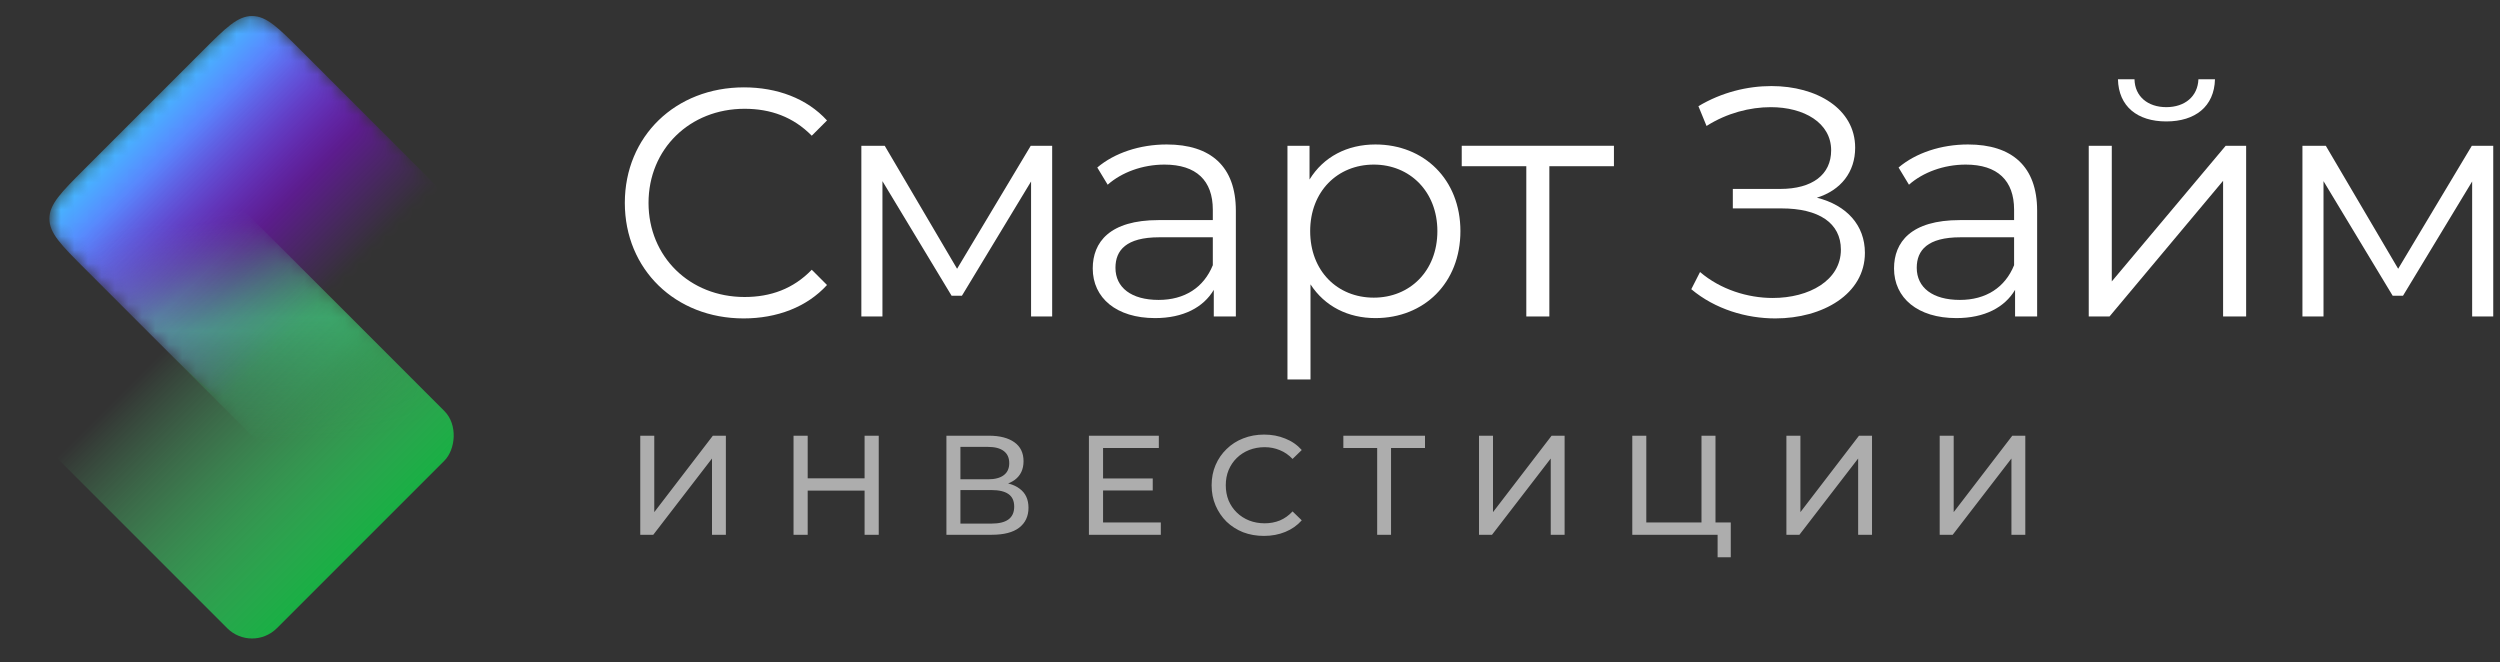 <?xml version="1.0" encoding="UTF-8"?> <svg xmlns="http://www.w3.org/2000/svg" width="185" height="49" viewBox="0 0 185 49" fill="none"><rect x="0" y="0" width="185" height="49" fill="#333333" stroke="none"/><rect width="22.73" height="22.73" rx="2.598" transform="matrix(0.707 0.707 -0.707 0.707 18.651 16.184)" fill="url(#paint0_linear_646_264)"></rect><mask id="mask0_646_264" style="mask-type:alpha" maskUnits="userSpaceOnUse" x="3" y="1" width="31" height="30"><path d="M14.977 3.784C16.709 2.052 17.575 1.186 18.651 1.186C19.727 1.186 20.593 2.052 22.325 3.784L31.05 12.508C32.782 14.24 33.648 15.106 33.648 16.182C33.648 17.258 32.782 18.124 31.05 19.856L25.999 24.907C22.535 28.371 20.803 30.102 18.651 30.102C16.499 30.102 14.767 28.371 11.304 24.907L6.252 19.856C4.521 18.124 3.655 17.258 3.655 16.182C3.655 15.106 4.521 14.24 6.252 12.508L14.977 3.784Z" fill="url(#paint1_linear_646_264)"></path></mask><g mask="url(#mask0_646_264)"><path d="M14.977 3.784C16.709 2.052 17.575 1.186 18.651 1.186C19.727 1.186 20.593 2.052 22.325 3.784L31.05 12.508C32.782 14.24 33.648 15.106 33.648 16.182C33.648 17.258 32.782 18.124 31.05 19.856L25.999 24.907C22.535 28.371 20.803 30.102 18.651 30.102C16.499 30.102 14.767 28.371 11.304 24.907L6.252 19.856C4.521 18.124 3.655 17.258 3.655 16.182C3.655 15.106 4.521 14.24 6.252 12.508L14.977 3.784Z" fill="url(#paint2_linear_646_264)"></path></g><mask id="mask1_646_264" style="mask-type:alpha" maskUnits="userSpaceOnUse" x="3" y="14" width="31" height="21"><path d="M4.26 17.864C2.872 16.476 3.855 14.104 5.817 14.104H13.507C15.47 14.104 17.353 14.884 18.742 16.272L33.007 30.538C34.468 31.998 33.433 34.495 31.368 34.495H23.958C21.994 34.495 20.111 33.715 18.723 32.327L4.26 17.864Z" fill="url(#paint3_linear_646_264)"></path></mask><g mask="url(#mask1_646_264)"><path d="M4.26 17.864C2.872 16.476 3.855 14.104 5.817 14.104H13.507C15.47 14.104 17.353 14.884 18.742 16.272L33.007 30.538C34.468 31.998 33.433 34.495 31.368 34.495H23.958C21.994 34.495 20.111 33.715 18.723 32.327L4.26 17.864Z" fill="url(#paint4_linear_646_264)"></path></g><path d="M182.915 10.787H184.5V23.419H182.939V13.429L177.824 21.882H177.056L171.94 13.405V23.419H170.38V10.787H172.109L177.464 19.889L182.915 10.787Z" fill="white"></path><path d="M160.306 8.986C158.169 8.986 156.776 7.881 156.728 5.864H157.953C157.977 7.137 158.937 7.929 160.306 7.929C161.675 7.929 162.635 7.137 162.683 5.864H163.908C163.86 7.881 162.443 8.986 160.306 8.986ZM154.567 23.419V10.787H156.272V20.825L164.701 10.787H166.214V23.419H164.509V13.381L156.104 23.419H154.567Z" fill="white"></path><path d="M145.633 10.691C148.899 10.691 150.748 12.324 150.748 15.59V23.419H149.115V21.45C148.347 22.747 146.858 23.539 144.769 23.539C141.911 23.539 140.158 22.05 140.158 19.865C140.158 17.92 141.407 16.287 145.033 16.287H149.043V15.518C149.043 13.357 147.818 12.18 145.465 12.18C143.832 12.18 142.295 12.757 141.263 13.669L140.494 12.396C141.767 11.316 143.64 10.691 145.633 10.691ZM145.033 22.194C146.954 22.194 148.371 21.282 149.043 19.625V17.559H145.081C142.631 17.559 141.839 18.52 141.839 19.817C141.839 21.282 143.016 22.194 145.033 22.194Z" fill="white"></path><path d="M134.449 14.63C136.658 15.182 138.003 16.671 138.003 18.712C138.003 21.762 134.881 23.563 131.375 23.563C129.237 23.563 126.932 22.89 125.155 21.402L125.803 20.129C127.316 21.426 129.334 22.05 131.183 22.05C133.872 22.05 136.226 20.753 136.226 18.472C136.226 16.503 134.593 15.422 131.831 15.422H128.229V13.981H131.735C134.112 13.981 135.505 12.925 135.505 11.123C135.505 9.082 133.488 7.93 131.039 7.93C129.502 7.93 127.797 8.362 126.284 9.322L125.683 7.858C127.412 6.825 129.31 6.369 131.087 6.369C134.449 6.369 137.282 8.05 137.282 10.931C137.282 12.732 136.226 14.077 134.449 14.63Z" fill="white"></path><path d="M119.431 10.787V12.3H114.652V23.419H112.947V12.3H108.168V10.787H119.431Z" fill="white"></path><path d="M101.78 10.691C105.382 10.691 108.071 13.285 108.071 17.103C108.071 20.945 105.382 23.539 101.78 23.539C99.762 23.539 98.033 22.675 96.977 21.042V28.078H95.272V10.787H96.905V13.285C97.937 11.604 99.69 10.691 101.78 10.691ZM101.66 22.026C104.325 22.026 106.366 20.057 106.366 17.103C106.366 14.174 104.325 12.18 101.66 12.18C98.97 12.18 96.953 14.174 96.953 17.103C96.953 20.057 98.97 22.026 101.66 22.026Z" fill="white"></path><path d="M86.338 10.691C89.604 10.691 91.453 12.324 91.453 15.59V23.419H89.82V21.45C89.052 22.747 87.563 23.539 85.474 23.539C82.616 23.539 80.863 22.05 80.863 19.865C80.863 17.92 82.112 16.287 85.738 16.287H89.748V15.518C89.748 13.357 88.523 12.18 86.17 12.18C84.537 12.18 83 12.757 81.968 13.669L81.199 12.396C82.472 11.316 84.345 10.691 86.338 10.691ZM85.738 22.194C87.659 22.194 89.076 21.282 89.748 19.625V17.559H85.786C83.336 17.559 82.544 18.52 82.544 19.817C82.544 21.282 83.721 22.194 85.738 22.194Z" fill="white"></path><path d="M76.275 10.787H77.86V23.419H76.299V13.429L71.184 21.882H70.416L65.301 13.405V23.419H63.74V10.787H65.469L70.824 19.889L76.275 10.787Z" fill="white"></path><path d="M55.027 23.563C49.984 23.563 46.237 19.937 46.237 15.014C46.237 10.091 49.984 6.465 55.051 6.465C57.5 6.465 59.71 7.281 61.199 8.914L60.07 10.043C58.701 8.65 57.02 8.05 55.099 8.05C51.04 8.05 47.991 11.028 47.991 15.014C47.991 19 51.04 21.978 55.099 21.978C57.02 21.978 58.701 21.378 60.07 19.961L61.199 21.09C59.71 22.723 57.5 23.563 55.027 23.563Z" fill="white"></path><path opacity="0.6" d="M47.379 39.573V32.243H48.416V37.898L52.751 32.243H53.714V39.573H52.688V33.929L48.342 39.573H47.379ZM63.979 32.243H65.026V39.573H63.979V32.243ZM59.769 39.573H58.722V32.243H59.769V39.573ZM64.073 36.306H59.665V35.395H64.073V36.306ZM70.035 39.573V32.243H73.187C73.983 32.243 74.607 32.404 75.061 32.725C75.515 33.046 75.742 33.514 75.742 34.128C75.742 34.728 75.525 35.189 75.093 35.51C74.66 35.824 74.091 35.981 73.386 35.981L73.574 35.667C74.391 35.667 75.016 35.831 75.448 36.16C75.888 36.481 76.108 36.952 76.108 37.573C76.108 38.202 75.878 38.694 75.417 39.05C74.963 39.399 74.286 39.573 73.386 39.573H70.035ZM71.071 38.746H73.365C73.923 38.746 74.342 38.645 74.621 38.442C74.907 38.233 75.051 37.915 75.051 37.489C75.051 37.064 74.907 36.753 74.621 36.557C74.342 36.362 73.923 36.264 73.365 36.264H71.071V38.746ZM71.071 35.468H73.113C73.623 35.468 74.01 35.367 74.276 35.165C74.548 34.962 74.684 34.666 74.684 34.275C74.684 33.877 74.548 33.577 74.276 33.374C74.01 33.172 73.623 33.07 73.113 33.07H71.071V35.468ZM81.533 35.406H85.303V36.296H81.533V35.406ZM81.627 38.662H85.9V39.573H80.58V32.243H85.753V33.154H81.627V38.662ZM93.534 39.657C92.976 39.657 92.459 39.566 91.984 39.385C91.517 39.196 91.108 38.934 90.759 38.599C90.417 38.257 90.148 37.859 89.953 37.406C89.757 36.952 89.66 36.453 89.66 35.908C89.66 35.364 89.757 34.864 89.953 34.411C90.148 33.957 90.421 33.563 90.77 33.227C91.119 32.885 91.527 32.624 91.995 32.442C92.47 32.254 92.986 32.159 93.545 32.159C94.11 32.159 94.63 32.257 95.105 32.453C95.587 32.641 95.995 32.924 96.33 33.301L95.65 33.961C95.37 33.667 95.056 33.451 94.707 33.311C94.358 33.165 93.984 33.091 93.587 33.091C93.175 33.091 92.791 33.161 92.435 33.301C92.086 33.44 91.782 33.636 91.524 33.887C91.265 34.139 91.063 34.439 90.916 34.788C90.777 35.13 90.707 35.503 90.707 35.908C90.707 36.313 90.777 36.69 90.916 37.039C91.063 37.381 91.265 37.678 91.524 37.929C91.782 38.181 92.086 38.376 92.435 38.516C92.791 38.655 93.175 38.725 93.587 38.725C93.984 38.725 94.358 38.655 94.707 38.516C95.056 38.369 95.37 38.146 95.65 37.845L96.33 38.505C95.995 38.882 95.587 39.168 95.105 39.364C94.63 39.559 94.107 39.657 93.534 39.657ZM101.911 39.573V32.882L102.173 33.154H99.408V32.243H105.45V33.154H102.686L102.937 32.882V39.573H101.911ZM109.446 39.573V32.243H110.482V37.898L114.818 32.243H115.781V39.573H114.755V33.929L110.409 39.573H109.446ZM120.789 39.573V32.243H121.826V38.662H125.91V32.243H126.946V39.573H120.789ZM127.103 41.238V39.301L127.355 39.573H125.91V38.662H128.077V41.238H127.103ZM132.194 39.573V32.243H133.23V37.898L137.565 32.243H138.529V39.573H137.503V33.929L133.157 39.573H132.194ZM143.537 39.573V32.243H144.573V37.898L148.909 32.243H149.872V39.573H148.846V33.929L144.5 39.573H143.537Z" fill="white"></path><defs><linearGradient id="paint0_linear_646_264" x1="22.73" y1="11.365" x2="-2.23328e-07" y2="11.365" gradientUnits="userSpaceOnUse"><stop stop-color="#19AF44"></stop><stop offset="0.9" stop-color="#66FF92" stop-opacity="0"></stop></linearGradient><linearGradient id="paint1_linear_646_264" x1="10.615" y1="8.146" x2="26.687" y2="24.218" gradientUnits="userSpaceOnUse"><stop offset="0.15" stop-color="white"></stop><stop offset="0.85" stop-color="white" stop-opacity="0"></stop></linearGradient><linearGradient id="paint2_linear_646_264" x1="26.533" y1="23.485" x2="10.615" y2="8.146" gradientUnits="userSpaceOnUse"><stop offset="0.1" stop-color="#9000FF"></stop><stop offset="0.439" stop-color="#9000FF"></stop><stop offset="1" stop-color="#44BCFF"></stop></linearGradient><linearGradient id="paint3_linear_646_264" x1="17.887" y1="15.951" x2="19.625" y2="32.758" gradientUnits="userSpaceOnUse"><stop stop-color="white" stop-opacity="0"></stop><stop offset="0.482" stop-color="white"></stop><stop offset="1" stop-color="white" stop-opacity="0"></stop></linearGradient><linearGradient id="paint4_linear_646_264" x1="8.953" y1="14.792" x2="27.821" y2="34.559" gradientUnits="userSpaceOnUse"><stop stop-color="#69EAD6" stop-opacity="0"></stop><stop offset="0.298" stop-color="#54DAAD" stop-opacity="0.6"></stop><stop offset="0.699" stop-color="#37C476" stop-opacity="0.6"></stop><stop offset="1" stop-color="#22B44C" stop-opacity="0"></stop></linearGradient></defs></svg> 